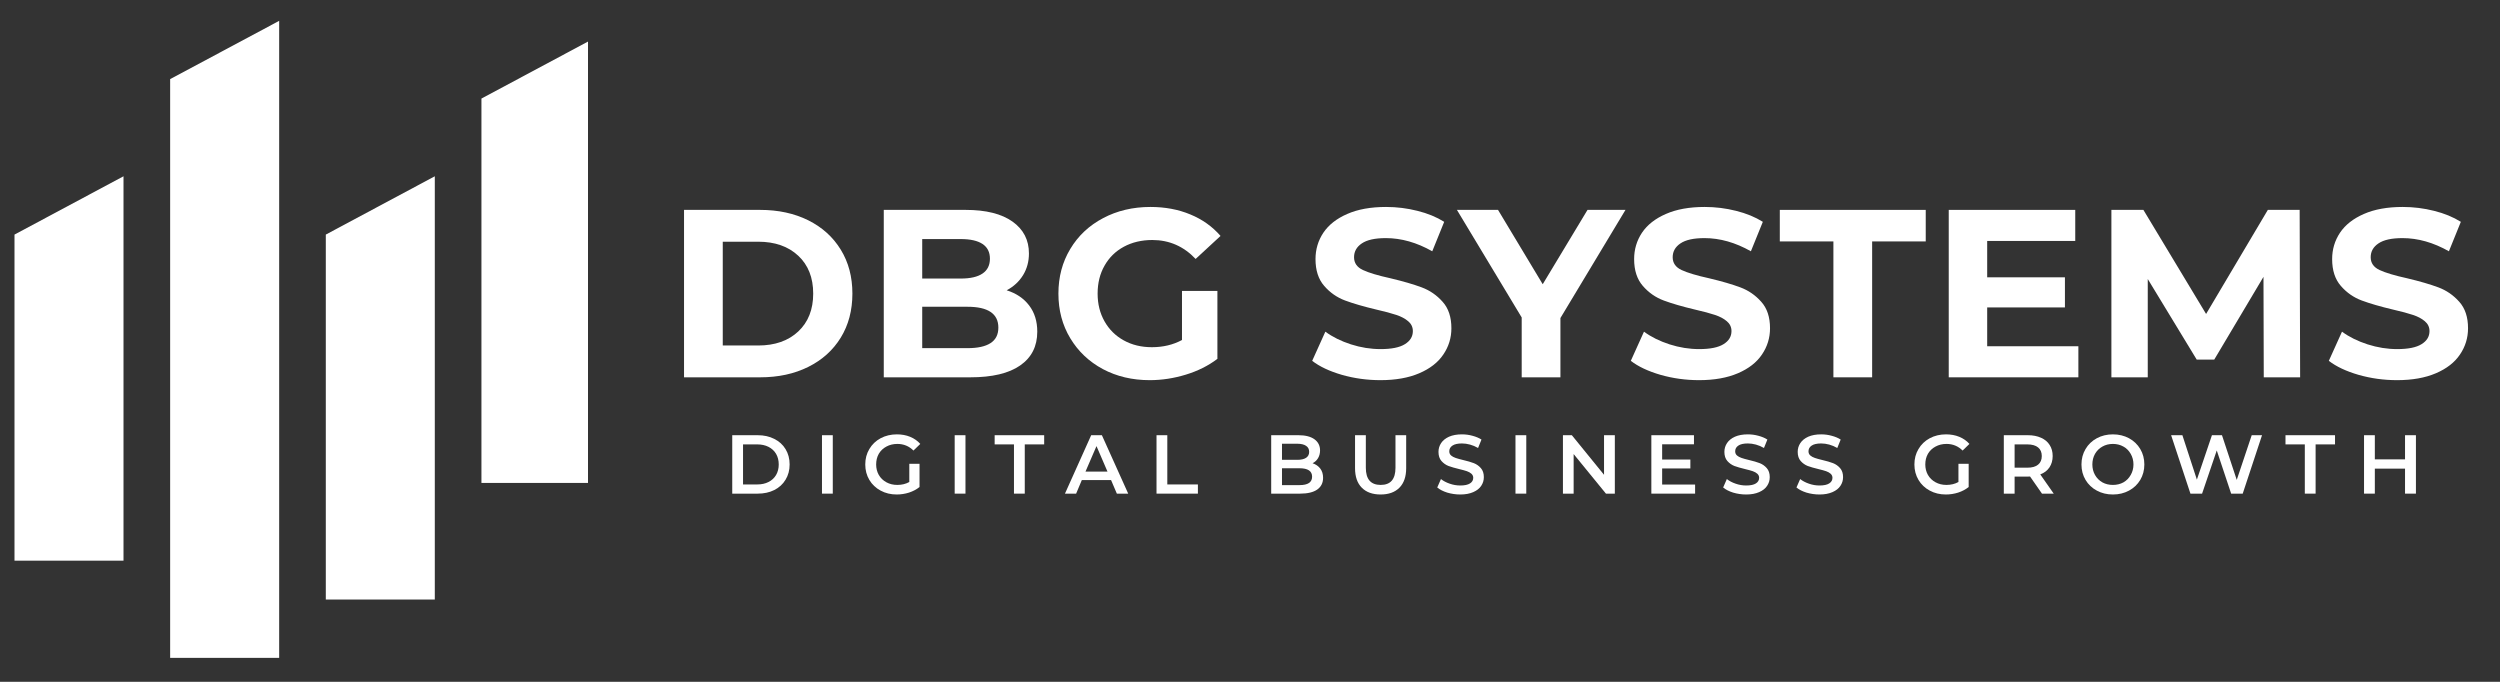 <svg xmlns="http://www.w3.org/2000/svg" xmlns:xlink="http://www.w3.org/1999/xlink" width="550" zoomAndPan="magnify" viewBox="0 0 412.5 112.5" height="150" preserveAspectRatio="xMidYMid meet" version="1.0"><rect x="0" y="0" width="412.5" height="112.5" fill="#333333" stroke="none"/><defs><g/><clipPath id="f69b592500"><rect x="0" width="285" y="0" height="19"/></clipPath><clipPath id="056c0a125f"><path d="M 1.125 28 L 20 28 L 20 92 L 1.125 92 Z M 1.125 28 " clip-rule="nonzero"/></clipPath><clipPath id="c6e23467d2"><path d="M 27 2.402 L 46 2.402 L 46 108 L 27 108 Z M 27 2.402 " clip-rule="nonzero"/></clipPath><clipPath id="afdcde860f"><path d="M 78 5 L 96.02 5 L 96.02 79 L 78 79 Z M 78 5 " clip-rule="nonzero"/></clipPath><clipPath id="ccc52a9f2d"><rect x="0" width="410" y="0" height="110"/></clipPath></defs><g transform="matrix(1, 0, 0, 1, 1, 1)"><g clip-path="url(#ccc52a9f2d)"><g transform="matrix(1, 0, 0, 1, 118, 67)"><g clip-path="url(#f69b592500)"><g fill="#ffffff" fill-opacity="1"><g transform="translate(0.523, 13.45)"><g><path d="M 1.297 -9.641 L 5.5 -9.641 C 6.531 -9.641 7.441 -9.438 8.234 -9.031 C 9.035 -8.633 9.656 -8.07 10.094 -7.344 C 10.539 -6.613 10.766 -5.77 10.766 -4.812 C 10.766 -3.863 10.539 -3.023 10.094 -2.297 C 9.656 -1.566 9.035 -1 8.234 -0.594 C 7.441 -0.195 6.531 0 5.5 0 L 1.297 0 Z M 5.422 -1.516 C 6.129 -1.516 6.75 -1.648 7.281 -1.922 C 7.82 -2.191 8.238 -2.578 8.531 -3.078 C 8.82 -3.578 8.969 -4.156 8.969 -4.812 C 8.969 -5.477 8.82 -6.062 8.531 -6.562 C 8.238 -7.062 7.82 -7.445 7.281 -7.719 C 6.75 -7.988 6.129 -8.125 5.422 -8.125 L 3.078 -8.125 L 3.078 -1.516 Z M 5.422 -1.516 "/></g></g></g><g fill="#ffffff" fill-opacity="1"><g transform="translate(15.33, 13.45)"><g><path d="M 1.297 -9.641 L 3.078 -9.641 L 3.078 0 L 1.297 0 Z M 1.297 -9.641 "/></g></g></g><g fill="#ffffff" fill-opacity="1"><g transform="translate(23.16, 13.45)"><g><path d="M 7.875 -4.922 L 9.562 -4.922 L 9.562 -1.094 C 9.07 -0.695 8.492 -0.391 7.828 -0.172 C 7.172 0.035 6.492 0.141 5.797 0.141 C 4.816 0.141 3.93 -0.07 3.141 -0.5 C 2.348 -0.926 1.727 -1.516 1.281 -2.266 C 0.832 -3.023 0.609 -3.875 0.609 -4.812 C 0.609 -5.758 0.832 -6.609 1.281 -7.359 C 1.727 -8.117 2.348 -8.711 3.141 -9.141 C 3.941 -9.566 4.836 -9.781 5.828 -9.781 C 6.629 -9.781 7.359 -9.645 8.016 -9.375 C 8.68 -9.102 9.238 -8.711 9.688 -8.203 L 8.562 -7.109 C 7.832 -7.836 6.945 -8.203 5.906 -8.203 C 5.227 -8.203 4.625 -8.055 4.094 -7.766 C 3.562 -7.484 3.145 -7.086 2.844 -6.578 C 2.551 -6.066 2.406 -5.477 2.406 -4.812 C 2.406 -4.176 2.551 -3.598 2.844 -3.078 C 3.145 -2.566 3.562 -2.164 4.094 -1.875 C 4.625 -1.582 5.223 -1.438 5.891 -1.438 C 6.641 -1.438 7.301 -1.598 7.875 -1.922 Z M 7.875 -4.922 "/></g></g></g><g fill="#ffffff" fill-opacity="1"><g transform="translate(37.225, 13.45)"><g><path d="M 1.297 -9.641 L 3.078 -9.641 L 3.078 0 L 1.297 0 Z M 1.297 -9.641 "/></g></g></g><g fill="#ffffff" fill-opacity="1"><g transform="translate(45.055, 13.45)"><g><path d="M 3.25 -8.125 L 0.062 -8.125 L 0.062 -9.641 L 8.234 -9.641 L 8.234 -8.125 L 5.031 -8.125 L 5.031 0 L 3.25 0 Z M 3.25 -8.125 "/></g></g></g><g fill="#ffffff" fill-opacity="1"><g transform="translate(56.78, 13.45)"><g><path d="M 7.547 -2.234 L 2.719 -2.234 L 1.781 0 L -0.062 0 L 4.266 -9.641 L 6.031 -9.641 L 10.375 0 L 8.5 0 Z M 6.953 -3.641 L 5.141 -7.844 L 3.328 -3.641 Z M 6.953 -3.641 "/></g></g></g><g fill="#ffffff" fill-opacity="1"><g transform="translate(70.528, 13.45)"><g><path d="M 1.297 -9.641 L 3.078 -9.641 L 3.078 -1.516 L 8.125 -1.516 L 8.125 0 L 1.297 0 Z M 1.297 -9.641 "/></g></g></g><g fill="#ffffff" fill-opacity="1"><g transform="translate(82.212, 13.45)"><g/></g></g><g fill="#ffffff" fill-opacity="1"><g transform="translate(89.45, 13.45)"><g><path d="M 8.125 -5.016 C 8.656 -4.836 9.078 -4.547 9.391 -4.141 C 9.703 -3.734 9.859 -3.223 9.859 -2.609 C 9.859 -1.773 9.535 -1.129 8.891 -0.672 C 8.242 -0.223 7.305 0 6.078 0 L 1.297 0 L 1.297 -9.641 L 5.812 -9.641 C 6.945 -9.641 7.82 -9.414 8.438 -8.969 C 9.051 -8.52 9.359 -7.906 9.359 -7.125 C 9.359 -6.656 9.25 -6.234 9.031 -5.859 C 8.812 -5.492 8.508 -5.211 8.125 -5.016 Z M 3.078 -8.234 L 3.078 -5.578 L 5.609 -5.578 C 6.234 -5.578 6.711 -5.688 7.047 -5.906 C 7.391 -6.133 7.562 -6.461 7.562 -6.891 C 7.562 -7.336 7.391 -7.672 7.047 -7.891 C 6.711 -8.117 6.234 -8.234 5.609 -8.234 Z M 5.969 -1.406 C 7.352 -1.406 8.047 -1.867 8.047 -2.797 C 8.047 -3.723 7.352 -4.188 5.969 -4.188 L 3.078 -4.188 L 3.078 -1.406 Z M 5.969 -1.406 "/></g></g></g><g fill="#ffffff" fill-opacity="1"><g transform="translate(103.363, 13.45)"><g><path d="M 5.438 0.141 C 4.102 0.141 3.066 -0.234 2.328 -0.984 C 1.586 -1.734 1.219 -2.805 1.219 -4.203 L 1.219 -9.641 L 3 -9.641 L 3 -4.266 C 3 -2.379 3.816 -1.438 5.453 -1.438 C 7.078 -1.438 7.891 -2.379 7.891 -4.266 L 7.891 -9.641 L 9.656 -9.641 L 9.656 -4.203 C 9.656 -2.805 9.285 -1.734 8.547 -0.984 C 7.805 -0.234 6.77 0.141 5.438 0.141 Z M 5.438 0.141 "/></g></g></g><g fill="#ffffff" fill-opacity="1"><g transform="translate(117.662, 13.45)"><g><path d="M 4.281 0.141 C 3.539 0.141 2.82 0.035 2.125 -0.172 C 1.438 -0.391 0.891 -0.672 0.484 -1.016 L 1.094 -2.406 C 1.488 -2.094 1.973 -1.836 2.547 -1.641 C 3.117 -1.441 3.695 -1.344 4.281 -1.344 C 5 -1.344 5.535 -1.457 5.891 -1.688 C 6.242 -1.914 6.422 -2.223 6.422 -2.609 C 6.422 -2.879 6.32 -3.102 6.125 -3.281 C 5.926 -3.457 5.676 -3.598 5.375 -3.703 C 5.07 -3.805 4.656 -3.922 4.125 -4.047 C 3.395 -4.223 2.801 -4.395 2.344 -4.562 C 1.895 -4.738 1.504 -5.016 1.172 -5.391 C 0.848 -5.766 0.688 -6.266 0.688 -6.891 C 0.688 -7.422 0.832 -7.906 1.125 -8.344 C 1.414 -8.781 1.848 -9.129 2.422 -9.391 C 3.004 -9.648 3.719 -9.781 4.562 -9.781 C 5.156 -9.781 5.734 -9.703 6.297 -9.547 C 6.867 -9.398 7.363 -9.191 7.781 -8.922 L 7.219 -7.531 C 6.789 -7.781 6.348 -7.969 5.891 -8.094 C 5.43 -8.219 4.988 -8.281 4.562 -8.281 C 3.852 -8.281 3.328 -8.16 2.984 -7.922 C 2.641 -7.691 2.469 -7.379 2.469 -6.984 C 2.469 -6.703 2.566 -6.473 2.766 -6.297 C 2.961 -6.129 3.211 -5.992 3.516 -5.891 C 3.816 -5.785 4.227 -5.672 4.75 -5.547 C 5.469 -5.379 6.055 -5.207 6.516 -5.031 C 6.973 -4.852 7.363 -4.578 7.688 -4.203 C 8.008 -3.836 8.172 -3.344 8.172 -2.719 C 8.172 -2.188 8.023 -1.707 7.734 -1.281 C 7.453 -0.852 7.016 -0.508 6.422 -0.25 C 5.836 0.008 5.125 0.141 4.281 0.141 Z M 4.281 0.141 "/></g></g></g><g fill="#ffffff" fill-opacity="1"><g transform="translate(129.758, 13.45)"><g><path d="M 1.297 -9.641 L 3.078 -9.641 L 3.078 0 L 1.297 0 Z M 1.297 -9.641 "/></g></g></g><g fill="#ffffff" fill-opacity="1"><g transform="translate(137.588, 13.45)"><g><path d="M 9.859 -9.641 L 9.859 0 L 8.391 0 L 3.062 -6.531 L 3.062 0 L 1.297 0 L 1.297 -9.641 L 2.766 -9.641 L 8.078 -3.109 L 8.078 -9.641 Z M 9.859 -9.641 "/></g></g></g><g fill="#ffffff" fill-opacity="1"><g transform="translate(152.176, 13.45)"><g><path d="M 8.516 -1.5 L 8.516 0 L 1.297 0 L 1.297 -9.641 L 8.328 -9.641 L 8.328 -8.141 L 3.078 -8.141 L 3.078 -5.625 L 7.734 -5.625 L 7.734 -4.156 L 3.078 -4.156 L 3.078 -1.5 Z M 8.516 -1.5 "/></g></g></g><g fill="#ffffff" fill-opacity="1"><g transform="translate(164.836, 13.45)"><g><path d="M 4.281 0.141 C 3.539 0.141 2.82 0.035 2.125 -0.172 C 1.438 -0.391 0.891 -0.672 0.484 -1.016 L 1.094 -2.406 C 1.488 -2.094 1.973 -1.836 2.547 -1.641 C 3.117 -1.441 3.695 -1.344 4.281 -1.344 C 5 -1.344 5.535 -1.457 5.891 -1.688 C 6.242 -1.914 6.422 -2.223 6.422 -2.609 C 6.422 -2.879 6.32 -3.102 6.125 -3.281 C 5.926 -3.457 5.676 -3.598 5.375 -3.703 C 5.07 -3.805 4.656 -3.922 4.125 -4.047 C 3.395 -4.223 2.801 -4.395 2.344 -4.562 C 1.895 -4.738 1.504 -5.016 1.172 -5.391 C 0.848 -5.766 0.688 -6.266 0.688 -6.891 C 0.688 -7.422 0.832 -7.906 1.125 -8.344 C 1.414 -8.781 1.848 -9.129 2.422 -9.391 C 3.004 -9.648 3.719 -9.781 4.562 -9.781 C 5.156 -9.781 5.734 -9.703 6.297 -9.547 C 6.867 -9.398 7.363 -9.191 7.781 -8.922 L 7.219 -7.531 C 6.789 -7.781 6.348 -7.969 5.891 -8.094 C 5.43 -8.219 4.988 -8.281 4.562 -8.281 C 3.852 -8.281 3.328 -8.16 2.984 -7.922 C 2.641 -7.691 2.469 -7.379 2.469 -6.984 C 2.469 -6.703 2.566 -6.473 2.766 -6.297 C 2.961 -6.129 3.211 -5.992 3.516 -5.891 C 3.816 -5.785 4.227 -5.672 4.75 -5.547 C 5.469 -5.379 6.055 -5.207 6.516 -5.031 C 6.973 -4.852 7.363 -4.578 7.688 -4.203 C 8.008 -3.836 8.172 -3.344 8.172 -2.719 C 8.172 -2.188 8.023 -1.707 7.734 -1.281 C 7.453 -0.852 7.016 -0.508 6.422 -0.25 C 5.836 0.008 5.125 0.141 4.281 0.141 Z M 4.281 0.141 "/></g></g></g><g fill="#ffffff" fill-opacity="1"><g transform="translate(176.933, 13.45)"><g><path d="M 4.281 0.141 C 3.539 0.141 2.82 0.035 2.125 -0.172 C 1.438 -0.391 0.891 -0.672 0.484 -1.016 L 1.094 -2.406 C 1.488 -2.094 1.973 -1.836 2.547 -1.641 C 3.117 -1.441 3.695 -1.344 4.281 -1.344 C 5 -1.344 5.535 -1.457 5.891 -1.688 C 6.242 -1.914 6.422 -2.223 6.422 -2.609 C 6.422 -2.879 6.32 -3.102 6.125 -3.281 C 5.926 -3.457 5.676 -3.598 5.375 -3.703 C 5.07 -3.805 4.656 -3.922 4.125 -4.047 C 3.395 -4.223 2.801 -4.395 2.344 -4.562 C 1.895 -4.738 1.504 -5.016 1.172 -5.391 C 0.848 -5.766 0.688 -6.266 0.688 -6.891 C 0.688 -7.422 0.832 -7.906 1.125 -8.344 C 1.414 -8.781 1.848 -9.129 2.422 -9.391 C 3.004 -9.648 3.719 -9.781 4.562 -9.781 C 5.156 -9.781 5.734 -9.703 6.297 -9.547 C 6.867 -9.398 7.363 -9.191 7.781 -8.922 L 7.219 -7.531 C 6.789 -7.781 6.348 -7.969 5.891 -8.094 C 5.43 -8.219 4.988 -8.281 4.562 -8.281 C 3.852 -8.281 3.328 -8.16 2.984 -7.922 C 2.641 -7.691 2.469 -7.379 2.469 -6.984 C 2.469 -6.703 2.566 -6.473 2.766 -6.297 C 2.961 -6.129 3.211 -5.992 3.516 -5.891 C 3.816 -5.785 4.227 -5.672 4.75 -5.547 C 5.469 -5.379 6.055 -5.207 6.516 -5.031 C 6.973 -4.852 7.363 -4.578 7.688 -4.203 C 8.008 -3.836 8.172 -3.344 8.172 -2.719 C 8.172 -2.188 8.023 -1.707 7.734 -1.281 C 7.453 -0.852 7.016 -0.508 6.422 -0.25 C 5.836 0.008 5.125 0.141 4.281 0.141 Z M 4.281 0.141 "/></g></g></g><g fill="#ffffff" fill-opacity="1"><g transform="translate(189.029, 13.45)"><g/></g></g><g fill="#ffffff" fill-opacity="1"><g transform="translate(196.268, 13.45)"><g><path d="M 7.875 -4.922 L 9.562 -4.922 L 9.562 -1.094 C 9.07 -0.695 8.492 -0.391 7.828 -0.172 C 7.172 0.035 6.492 0.141 5.797 0.141 C 4.816 0.141 3.93 -0.07 3.141 -0.5 C 2.348 -0.926 1.727 -1.516 1.281 -2.266 C 0.832 -3.023 0.609 -3.875 0.609 -4.812 C 0.609 -5.758 0.832 -6.609 1.281 -7.359 C 1.727 -8.117 2.348 -8.711 3.141 -9.141 C 3.941 -9.566 4.836 -9.781 5.828 -9.781 C 6.629 -9.781 7.359 -9.645 8.016 -9.375 C 8.68 -9.102 9.238 -8.711 9.688 -8.203 L 8.562 -7.109 C 7.832 -7.836 6.945 -8.203 5.906 -8.203 C 5.227 -8.203 4.625 -8.055 4.094 -7.766 C 3.562 -7.484 3.145 -7.086 2.844 -6.578 C 2.551 -6.066 2.406 -5.477 2.406 -4.812 C 2.406 -4.176 2.551 -3.598 2.844 -3.078 C 3.145 -2.566 3.562 -2.164 4.094 -1.875 C 4.625 -1.582 5.223 -1.438 5.891 -1.438 C 6.641 -1.438 7.301 -1.598 7.875 -1.922 Z M 7.875 -4.922 "/></g></g></g><g fill="#ffffff" fill-opacity="1"><g transform="translate(210.332, 13.45)"><g><path d="M 7.594 0 L 5.625 -2.828 C 5.539 -2.816 5.422 -2.812 5.266 -2.812 L 3.078 -2.812 L 3.078 0 L 1.297 0 L 1.297 -9.641 L 5.266 -9.641 C 6.098 -9.641 6.82 -9.5 7.438 -9.219 C 8.062 -8.945 8.535 -8.551 8.859 -8.031 C 9.191 -7.52 9.359 -6.91 9.359 -6.203 C 9.359 -5.484 9.18 -4.859 8.828 -4.328 C 8.473 -3.805 7.969 -3.422 7.312 -3.172 L 9.531 0 Z M 7.562 -6.203 C 7.562 -6.816 7.359 -7.289 6.953 -7.625 C 6.547 -7.957 5.953 -8.125 5.172 -8.125 L 3.078 -8.125 L 3.078 -4.281 L 5.172 -4.281 C 5.953 -4.281 6.547 -4.445 6.953 -4.781 C 7.359 -5.113 7.562 -5.586 7.562 -6.203 Z M 7.562 -6.203 "/></g></g></g><g fill="#ffffff" fill-opacity="1"><g transform="translate(223.833, 13.45)"><g><path d="M 5.797 0.141 C 4.816 0.141 3.93 -0.07 3.141 -0.5 C 2.348 -0.926 1.727 -1.516 1.281 -2.266 C 0.832 -3.023 0.609 -3.875 0.609 -4.812 C 0.609 -5.75 0.832 -6.598 1.281 -7.359 C 1.727 -8.117 2.348 -8.711 3.141 -9.141 C 3.93 -9.566 4.816 -9.781 5.797 -9.781 C 6.773 -9.781 7.66 -9.566 8.453 -9.141 C 9.242 -8.711 9.863 -8.117 10.312 -7.359 C 10.758 -6.609 10.984 -5.758 10.984 -4.812 C 10.984 -3.875 10.758 -3.023 10.312 -2.266 C 9.863 -1.516 9.242 -0.926 8.453 -0.5 C 7.66 -0.07 6.773 0.141 5.797 0.141 Z M 5.797 -1.438 C 6.441 -1.438 7.02 -1.578 7.531 -1.859 C 8.039 -2.148 8.441 -2.555 8.734 -3.078 C 9.035 -3.598 9.188 -4.176 9.188 -4.812 C 9.188 -5.457 9.035 -6.039 8.734 -6.562 C 8.441 -7.082 8.039 -7.484 7.531 -7.766 C 7.02 -8.055 6.441 -8.203 5.797 -8.203 C 5.148 -8.203 4.57 -8.055 4.062 -7.766 C 3.551 -7.484 3.145 -7.082 2.844 -6.562 C 2.551 -6.039 2.406 -5.457 2.406 -4.812 C 2.406 -4.176 2.551 -3.598 2.844 -3.078 C 3.145 -2.555 3.551 -2.148 4.062 -1.859 C 4.57 -1.578 5.148 -1.438 5.797 -1.438 Z M 5.797 -1.438 "/></g></g></g><g fill="#ffffff" fill-opacity="1"><g transform="translate(238.86, 13.45)"><g><path d="M 15.375 -9.641 L 12.188 0 L 10.281 0 L 7.906 -7.125 L 5.484 0 L 3.562 0 L 0.375 -9.641 L 2.234 -9.641 L 4.625 -2.312 L 7.109 -9.641 L 8.766 -9.641 L 11.203 -2.266 L 13.672 -9.641 Z M 15.375 -9.641 "/></g></g></g><g fill="#ffffff" fill-opacity="1"><g transform="translate(258.044, 13.45)"><g><path d="M 3.25 -8.125 L 0.062 -8.125 L 0.062 -9.641 L 8.234 -9.641 L 8.234 -8.125 L 5.031 -8.125 L 5.031 0 L 3.25 0 Z M 3.25 -8.125 "/></g></g></g><g fill="#ffffff" fill-opacity="1"><g transform="translate(269.769, 13.45)"><g><path d="M 9.859 -9.641 L 9.859 0 L 8.062 0 L 8.062 -4.125 L 3.078 -4.125 L 3.078 0 L 1.297 0 L 1.297 -9.641 L 3.078 -9.641 L 3.078 -5.656 L 8.062 -5.656 L 8.062 -9.641 Z M 9.859 -9.641 "/></g></g></g></g></g><g fill="#ffffff" fill-opacity="1"><g transform="translate(108.584, 61.257)"><g><path d="M 3.281 -27.625 L 15.828 -27.625 C 18.828 -27.625 21.477 -27.051 23.781 -25.906 C 26.082 -24.758 27.867 -23.145 29.141 -21.062 C 30.422 -18.988 31.062 -16.57 31.062 -13.812 C 31.062 -11.051 30.422 -8.629 29.141 -6.547 C 27.867 -4.473 26.082 -2.863 23.781 -1.719 C 21.477 -0.57 18.828 0 15.828 0 L 3.281 0 Z M 15.516 -5.25 C 18.273 -5.25 20.477 -6.02 22.125 -7.562 C 23.77 -9.102 24.594 -11.188 24.594 -13.812 C 24.594 -16.445 23.77 -18.531 22.125 -20.062 C 20.477 -21.602 18.273 -22.375 15.516 -22.375 L 9.672 -22.375 L 9.672 -5.25 Z M 15.516 -5.25 "/></g></g></g><g fill="#ffffff" fill-opacity="1"><g transform="translate(141.541, 61.257)"><g><path d="M 23.562 -14.359 C 25.145 -13.859 26.379 -13.023 27.266 -11.859 C 28.16 -10.691 28.609 -9.25 28.609 -7.531 C 28.609 -5.113 27.664 -3.254 25.781 -1.953 C 23.906 -0.648 21.164 0 17.562 0 L 3.281 0 L 3.281 -27.625 L 16.781 -27.625 C 20.145 -27.625 22.727 -26.977 24.531 -25.688 C 26.332 -24.406 27.234 -22.656 27.234 -20.438 C 27.234 -19.102 26.91 -17.91 26.266 -16.859 C 25.617 -15.805 24.719 -14.973 23.562 -14.359 Z M 9.625 -22.812 L 9.625 -16.297 L 15.984 -16.297 C 17.566 -16.297 18.766 -16.57 19.578 -17.125 C 20.391 -17.676 20.797 -18.492 20.797 -19.578 C 20.797 -20.648 20.391 -21.457 19.578 -22 C 18.766 -22.539 17.566 -22.812 15.984 -22.812 Z M 17.094 -4.812 C 18.77 -4.812 20.035 -5.086 20.891 -5.641 C 21.754 -6.191 22.188 -7.047 22.188 -8.203 C 22.188 -10.492 20.488 -11.641 17.094 -11.641 L 9.625 -11.641 L 9.625 -4.812 Z M 17.094 -4.812 "/></g></g></g><g fill="#ffffff" fill-opacity="1"><g transform="translate(172.091, 61.257)"><g><path d="M 21.938 -14.25 L 27.781 -14.25 L 27.781 -3.047 C 26.281 -1.91 24.539 -1.039 22.562 -0.438 C 20.594 0.164 18.609 0.469 16.609 0.469 C 13.742 0.469 11.164 -0.141 8.875 -1.359 C 6.594 -2.586 4.801 -4.285 3.5 -6.453 C 2.195 -8.617 1.547 -11.07 1.547 -13.812 C 1.547 -16.551 2.195 -19.004 3.5 -21.172 C 4.801 -23.348 6.609 -25.047 8.922 -26.266 C 11.234 -27.492 13.836 -28.109 16.734 -28.109 C 19.148 -28.109 21.344 -27.695 23.312 -26.875 C 25.289 -26.062 26.953 -24.879 28.297 -23.328 L 24.188 -19.531 C 22.219 -21.613 19.836 -22.656 17.047 -22.656 C 15.285 -22.656 13.719 -22.285 12.344 -21.547 C 10.977 -20.805 9.914 -19.766 9.156 -18.422 C 8.395 -17.086 8.016 -15.551 8.016 -13.812 C 8.016 -12.102 8.395 -10.578 9.156 -9.234 C 9.914 -7.891 10.973 -6.844 12.328 -6.094 C 13.68 -5.344 15.227 -4.969 16.969 -4.969 C 18.812 -4.969 20.469 -5.363 21.938 -6.156 Z M 21.938 -14.25 "/></g></g></g><g fill="#ffffff" fill-opacity="1"><g transform="translate(202.877, 61.257)"><g/></g></g><g fill="#ffffff" fill-opacity="1"><g transform="translate(214.402, 61.257)"><g><path d="M 12.359 0.469 C 10.172 0.469 8.055 0.176 6.016 -0.406 C 3.973 -1 2.336 -1.77 1.109 -2.719 L 3.281 -7.531 C 4.457 -6.664 5.863 -5.969 7.5 -5.438 C 9.133 -4.914 10.766 -4.656 12.391 -4.656 C 14.203 -4.656 15.539 -4.926 16.406 -5.469 C 17.281 -6.008 17.719 -6.727 17.719 -7.625 C 17.719 -8.281 17.461 -8.82 16.953 -9.25 C 16.441 -9.688 15.785 -10.035 14.984 -10.297 C 14.18 -10.566 13.094 -10.859 11.719 -11.172 C 9.613 -11.672 7.891 -12.172 6.547 -12.672 C 5.203 -13.172 4.051 -13.973 3.094 -15.078 C 2.133 -16.18 1.656 -17.656 1.656 -19.5 C 1.656 -21.102 2.086 -22.555 2.953 -23.859 C 3.828 -25.16 5.141 -26.191 6.891 -26.953 C 8.641 -27.723 10.773 -28.109 13.297 -28.109 C 15.066 -28.109 16.789 -27.895 18.469 -27.469 C 20.156 -27.051 21.629 -26.445 22.891 -25.656 L 20.922 -20.797 C 18.367 -22.242 15.816 -22.969 13.266 -22.969 C 11.473 -22.969 10.148 -22.676 9.297 -22.094 C 8.441 -21.52 8.016 -20.758 8.016 -19.812 C 8.016 -18.863 8.504 -18.16 9.484 -17.703 C 10.473 -17.242 11.984 -16.789 14.016 -16.344 C 16.117 -15.844 17.836 -15.344 19.172 -14.844 C 20.516 -14.344 21.664 -13.551 22.625 -12.469 C 23.594 -11.395 24.078 -9.938 24.078 -8.094 C 24.078 -6.508 23.633 -5.066 22.75 -3.766 C 21.875 -2.461 20.551 -1.43 18.781 -0.672 C 17.02 0.086 14.879 0.469 12.359 0.469 Z M 12.359 0.469 "/></g></g></g><g fill="#ffffff" fill-opacity="1"><g transform="translate(239.939, 61.257)"><g><path d="M 16.531 -9.781 L 16.531 0 L 10.141 0 L 10.141 -9.875 L -0.547 -27.625 L 6.234 -27.625 L 13.609 -15.359 L 21 -27.625 L 27.266 -27.625 Z M 16.531 -9.781 "/></g></g></g><g fill="#ffffff" fill-opacity="1"><g transform="translate(266.976, 61.257)"><g><path d="M 12.359 0.469 C 10.172 0.469 8.055 0.176 6.016 -0.406 C 3.973 -1 2.336 -1.77 1.109 -2.719 L 3.281 -7.531 C 4.457 -6.664 5.863 -5.969 7.5 -5.438 C 9.133 -4.914 10.766 -4.656 12.391 -4.656 C 14.203 -4.656 15.539 -4.926 16.406 -5.469 C 17.281 -6.008 17.719 -6.727 17.719 -7.625 C 17.719 -8.281 17.461 -8.82 16.953 -9.25 C 16.441 -9.688 15.785 -10.035 14.984 -10.297 C 14.18 -10.566 13.094 -10.859 11.719 -11.172 C 9.613 -11.672 7.891 -12.172 6.547 -12.672 C 5.203 -13.172 4.051 -13.973 3.094 -15.078 C 2.133 -16.18 1.656 -17.656 1.656 -19.5 C 1.656 -21.102 2.086 -22.555 2.953 -23.859 C 3.828 -25.16 5.141 -26.191 6.891 -26.953 C 8.641 -27.723 10.773 -28.109 13.297 -28.109 C 15.066 -28.109 16.789 -27.895 18.469 -27.469 C 20.156 -27.051 21.629 -26.445 22.891 -25.656 L 20.922 -20.797 C 18.367 -22.242 15.816 -22.969 13.266 -22.969 C 11.473 -22.969 10.148 -22.676 9.297 -22.094 C 8.441 -21.52 8.016 -20.758 8.016 -19.812 C 8.016 -18.863 8.504 -18.16 9.484 -17.703 C 10.473 -17.242 11.984 -16.789 14.016 -16.344 C 16.117 -15.844 17.836 -15.344 19.172 -14.844 C 20.516 -14.344 21.664 -13.551 22.625 -12.469 C 23.594 -11.395 24.078 -9.938 24.078 -8.094 C 24.078 -6.508 23.633 -5.066 22.75 -3.766 C 21.875 -2.461 20.551 -1.43 18.781 -0.672 C 17.02 0.086 14.879 0.469 12.359 0.469 Z M 12.359 0.469 "/></g></g></g><g fill="#ffffff" fill-opacity="1"><g transform="translate(292.512, 61.257)"><g><path d="M 9 -22.422 L 0.156 -22.422 L 0.156 -27.625 L 24.234 -27.625 L 24.234 -22.422 L 15.391 -22.422 L 15.391 0 L 9 0 Z M 9 -22.422 "/></g></g></g><g fill="#ffffff" fill-opacity="1"><g transform="translate(317.26, 61.257)"><g><path d="M 24.672 -5.125 L 24.672 0 L 3.281 0 L 3.281 -27.625 L 24.156 -27.625 L 24.156 -22.5 L 9.625 -22.5 L 9.625 -16.5 L 22.453 -16.5 L 22.453 -11.531 L 9.625 -11.531 L 9.625 -5.125 Z M 24.672 -5.125 "/></g></g></g><g fill="#ffffff" fill-opacity="1"><g transform="translate(344.099, 61.257)"><g><path d="M 28.422 0 L 28.375 -16.578 L 20.25 -2.922 L 17.359 -2.922 L 9.281 -16.219 L 9.281 0 L 3.281 0 L 3.281 -27.625 L 8.562 -27.625 L 18.906 -10.453 L 29.094 -27.625 L 34.344 -27.625 L 34.422 0 Z M 28.422 0 "/></g></g></g><g fill="#ffffff" fill-opacity="1"><g transform="translate(382.148, 61.257)"><g><path d="M 12.359 0.469 C 10.172 0.469 8.055 0.176 6.016 -0.406 C 3.973 -1 2.336 -1.77 1.109 -2.719 L 3.281 -7.531 C 4.457 -6.664 5.863 -5.969 7.5 -5.438 C 9.133 -4.914 10.766 -4.656 12.391 -4.656 C 14.203 -4.656 15.539 -4.926 16.406 -5.469 C 17.281 -6.008 17.719 -6.727 17.719 -7.625 C 17.719 -8.281 17.461 -8.82 16.953 -9.25 C 16.441 -9.688 15.785 -10.035 14.984 -10.297 C 14.18 -10.566 13.094 -10.859 11.719 -11.172 C 9.613 -11.672 7.891 -12.172 6.547 -12.672 C 5.203 -13.172 4.051 -13.973 3.094 -15.078 C 2.133 -16.18 1.656 -17.656 1.656 -19.5 C 1.656 -21.102 2.086 -22.555 2.953 -23.859 C 3.828 -25.16 5.141 -26.191 6.891 -26.953 C 8.641 -27.723 10.773 -28.109 13.297 -28.109 C 15.066 -28.109 16.789 -27.895 18.469 -27.469 C 20.156 -27.051 21.629 -26.445 22.891 -25.656 L 20.922 -20.797 C 18.367 -22.242 15.816 -22.969 13.266 -22.969 C 11.473 -22.969 10.148 -22.676 9.297 -22.094 C 8.441 -21.52 8.016 -20.758 8.016 -19.812 C 8.016 -18.863 8.504 -18.16 9.484 -17.703 C 10.473 -17.242 11.984 -16.789 14.016 -16.344 C 16.117 -15.844 17.836 -15.344 19.172 -14.844 C 20.516 -14.344 21.664 -13.551 22.625 -12.469 C 23.594 -11.395 24.078 -9.938 24.078 -8.094 C 24.078 -6.508 23.633 -5.066 22.75 -3.766 C 21.875 -2.461 20.551 -1.43 18.781 -0.672 C 17.02 0.086 14.879 0.469 12.359 0.469 Z M 12.359 0.469 "/></g></g></g><g clip-path="url(#056c0a125f)"><path fill="#ffffff" d="M 19.379 91.508 L 1.391 91.508 L 1.391 37.707 L 19.379 28.086 Z M 19.379 91.508 " fill-opacity="1" fill-rule="nonzero"/></g><g clip-path="url(#c6e23467d2)"><path fill="#ffffff" d="M 45.062 107.543 L 27.074 107.543 L 27.074 12.055 L 45.062 2.438 Z M 45.062 107.543 " fill-opacity="1" fill-rule="nonzero"/></g><path fill="#ffffff" d="M 70.742 97.922 L 52.758 97.922 L 52.758 37.707 L 70.742 28.086 Z M 70.742 97.922 " fill-opacity="1" fill-rule="nonzero"/><g clip-path="url(#afdcde860f)"><path fill="#ffffff" d="M 96.426 78.684 L 78.438 78.684 L 78.438 15.262 L 96.426 5.641 Z M 96.426 78.684 " fill-opacity="1" fill-rule="nonzero"/></g></g></g></svg>